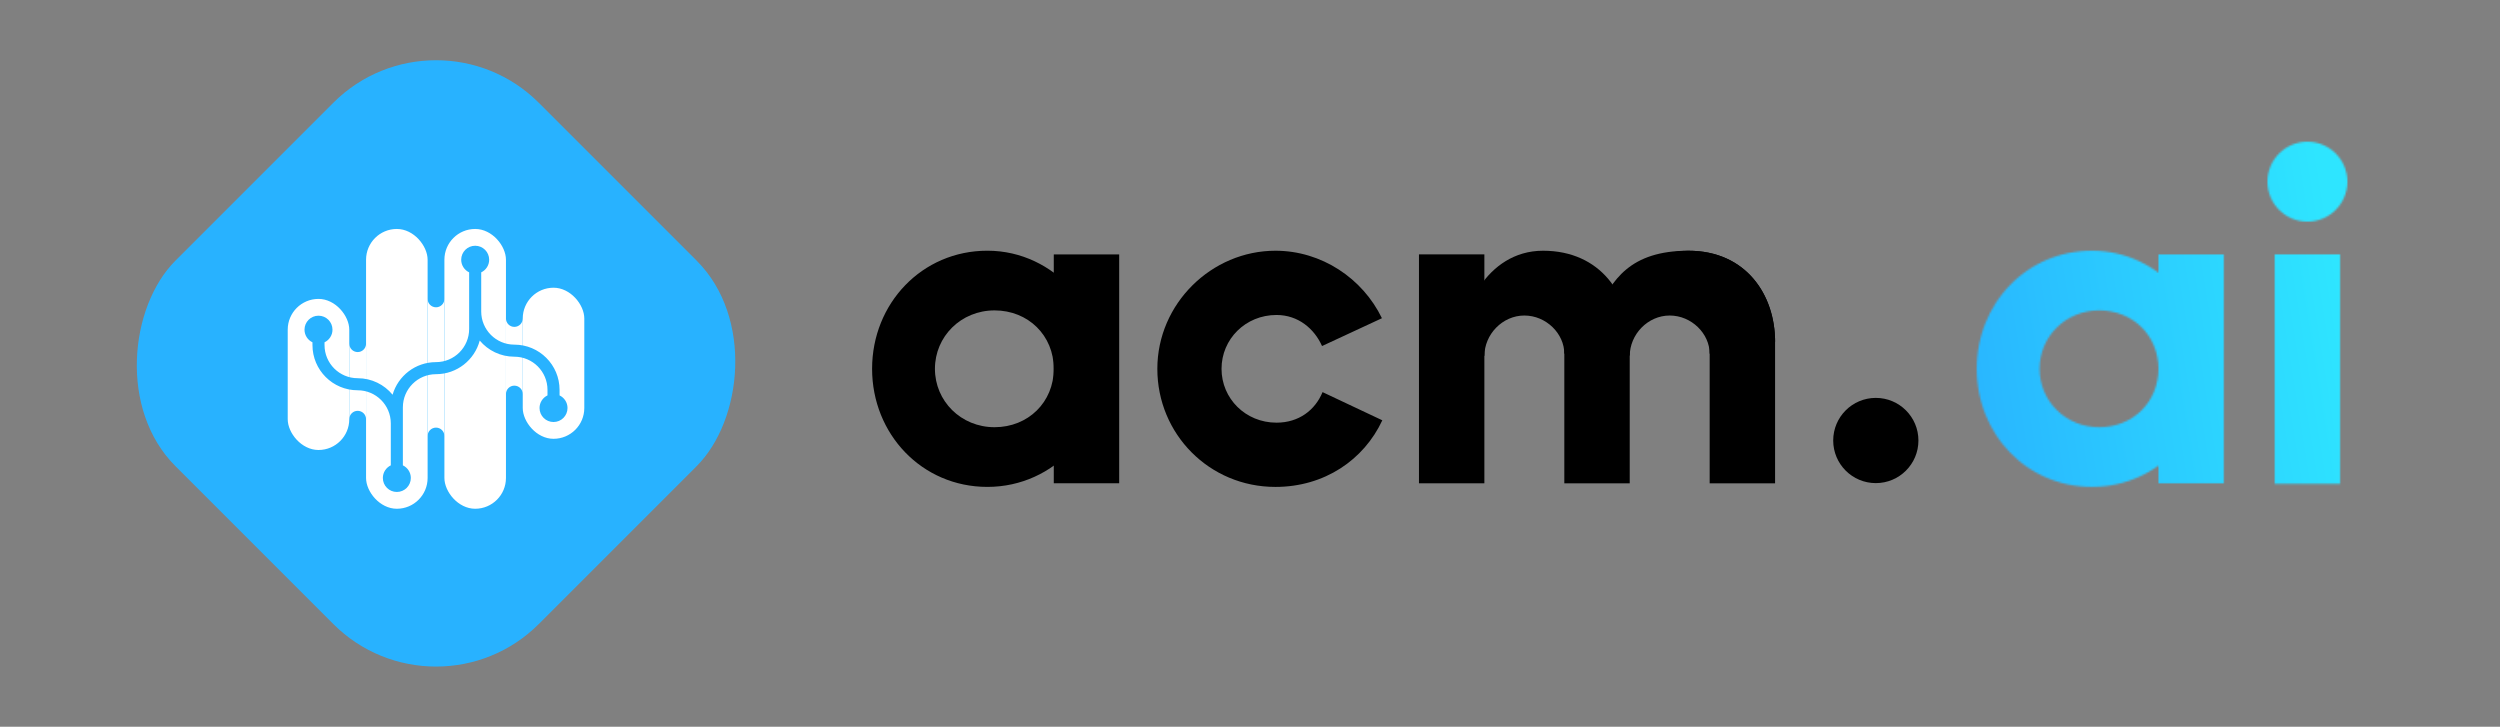 <svg width="1376" height="400" viewBox="0 0 1376 400" fill="none" xmlns="http://www.w3.org/2000/svg">
<rect x="0" y="0" width="1376" height="400" fill="#808080" stroke="none"/>
<g clip-path="url(#clip0)">
<rect x="580" y="140.034" width="36" height="125.954" fill="black"/>
<path fill-rule="evenodd" clip-rule="evenodd" d="M543.451 267.988C580.986 267.988 607.938 235.793 607.938 202.988C607.938 172.002 581.165 137.988 543.451 137.988C507.384 137.988 480 167.09 480 202.988C480 238.887 507.384 267.988 543.451 267.988ZM547.403 235.133C565.895 235.133 580 221.356 580 202.988C580 184.62 565.895 170.843 547.403 170.843C528.91 170.843 514.588 185.235 514.588 202.988C514.588 220.741 528.91 235.133 547.403 235.133Z" fill="black"/>
<path fill-rule="evenodd" clip-rule="evenodd" d="M760.614 175.148L727.649 190.462C723.443 180.989 714.576 173.365 702.584 173.365C685.535 173.365 672.332 186.633 672.332 203C672.332 219.367 685.535 232.635 702.584 232.635C714.85 232.635 723.846 225.768 727.929 215.82L760.827 231.332C750.72 253.036 729.034 268 702 268C665.6 268 637 238.899 637 203C637 167.101 666.9 138 702 138C727.355 138 749.996 153.185 760.614 175.148Z" fill="black"/>
<rect x="781" y="140.01" width="36" height="125.999" fill="black"/>
<path d="M861 189.009L897 186.009V266.009H861V189.009Z" fill="black"/>
<path d="M941 189.009L977 186.009V266.009H941V189.009Z" fill="black"/>
<path d="M849.264 138C881.122 138 896.999 162.408 896.999 188L860.999 194.693C860.999 183.626 850.999 173.664 838.999 173.664C826.999 173.664 816.999 184.007 816.999 196.007L807.465 182.551C803.712 173.664 817.312 138 849.264 138Z" fill="black"/>
<path d="M929.264 138C961.122 138 976.999 162.408 976.999 188L940.999 194.693C940.999 183.626 930.999 173.664 918.999 173.664C906.999 173.664 896.999 184.007 896.999 196.007L887.465 182.551C883.712 173.664 897.312 138 929.264 138Z" fill="black"/>
<path d="M929.264 138C961.122 138 977 162.408 977 188L941 191C941 179.933 931 171 919 171C907 171 897 179 897 191L879 172C887 154 897.313 138 929.264 138Z" fill="black"/>
<circle cx="1032.45" cy="242.454" r="23.454" fill="black"/>
<path d="M211.737 287.237C211.737 297.452 203.397 302 193.101 302C182.804 302 174.465 297.452 174.465 287.237C174.465 278.066 178.409 286.64 193.101 286.64C207.793 286.64 211.737 278.55 211.737 287.237Z" fill="white"/>
<rect x="240" y="0.018" width="282.843" height="282.843" rx="80" transform="rotate(45 240 0.018)" fill="#28B2FF"/>
<path fill-rule="evenodd" clip-rule="evenodd" d="M201.481 189.237C201.438 191.752 199.387 193.777 196.862 193.777C194.31 193.777 192.242 191.709 192.242 189.157H192.241V230.737H192.242C192.242 230.737 192.242 230.737 192.242 230.737C192.242 228.185 194.31 226.117 196.862 226.117C199.392 226.117 201.447 228.151 201.481 230.673V189.237Z" fill="white"/>
<path fill-rule="evenodd" clip-rule="evenodd" d="M287.72 175.298C287.72 177.849 285.652 179.918 283.1 179.918C280.549 179.918 278.481 177.849 278.48 175.298V216.855C278.493 214.314 280.556 212.258 283.1 212.258C285.652 212.258 287.72 214.326 287.72 216.878C287.72 216.878 287.72 216.878 287.72 216.878H287.72V175.298Z" fill="white"/>
<path fill-rule="evenodd" clip-rule="evenodd" d="M244.6 164.627C244.543 167.128 242.497 169.138 239.982 169.138C237.43 169.138 235.362 167.07 235.362 164.518C235.362 164.518 235.362 164.518 235.362 164.518H235.36V239.978L235.36 239.978C235.36 237.426 237.429 235.358 239.98 235.358C242.522 235.358 244.584 237.41 244.6 239.948V164.627Z" fill="white"/>
<rect x="158.36" y="164.518" width="33.88" height="83.16" rx="16.94" fill="white"/>
<rect x="201.479" y="126.018" width="33.88" height="154" rx="16.94" fill="white"/>
<rect x="321.6" y="241.518" width="33.88" height="83.16" rx="16.94" transform="rotate(-180 321.6 241.518)" fill="white"/>
<rect x="278.479" y="280.018" width="33.88" height="154" rx="16.94" transform="rotate(-180 278.479 280.018)" fill="white"/>
<path fill-rule="evenodd" clip-rule="evenodd" d="M261.541 135.258C257.289 135.258 253.841 138.705 253.841 142.958C253.841 146.021 255.63 148.667 258.22 149.907V181.073C258.22 191.147 250.054 199.313 239.98 199.313C228.649 199.313 219.088 206.888 216.082 217.25C211.519 211.704 204.603 208.168 196.86 208.168C186.787 208.168 178.62 200.001 178.62 189.928V188.406C181.211 187.166 183 184.521 183 181.457C183 177.205 179.552 173.757 175.3 173.757C171.047 173.757 167.6 177.205 167.6 181.457C167.6 184.522 169.389 187.168 171.98 188.407V189.928C171.98 203.669 183.12 214.808 196.86 214.808C206.912 214.808 215.065 222.939 215.1 232.982V256.128C212.51 257.368 210.721 260.014 210.721 263.078C210.721 267.33 214.168 270.778 218.421 270.778C222.673 270.778 226.121 267.33 226.121 263.078C226.121 260.014 224.331 257.368 221.74 256.128V233.048C221.74 233.022 221.74 232.997 221.74 232.971V224.193C221.74 214.12 229.907 205.953 239.98 205.953C251.521 205.953 261.227 198.096 264.039 187.438C268.603 192.873 275.448 196.328 283.1 196.328C293.174 196.328 301.34 204.494 301.34 214.568V217.628C298.75 218.868 296.96 221.514 296.96 224.578C296.96 228.831 300.408 232.278 304.66 232.278C308.913 232.278 312.36 228.831 312.36 224.578C312.36 221.514 310.571 218.868 307.98 217.629V214.568C307.98 200.827 296.841 189.688 283.1 189.688C273.027 189.688 264.86 181.521 264.86 171.448V149.908C267.452 148.668 269.241 146.022 269.241 142.958C269.241 138.705 265.794 135.258 261.541 135.258Z" fill="#28B2FF"/>
<mask id="mask0" mask-type="alpha" maskUnits="userSpaceOnUse" x="1088" y="78" width="204" height="190">
<rect x="1188" y="140.034" width="36" height="125.954" fill="black"/>
<path fill-rule="evenodd" clip-rule="evenodd" d="M1151.45 267.988C1188.99 267.988 1215.94 235.793 1215.94 202.988C1215.94 172.002 1189.17 137.988 1151.45 137.988C1115.38 137.988 1088 167.09 1088 202.988C1088 238.887 1115.38 267.988 1151.45 267.988ZM1155.4 235.133C1173.9 235.133 1188 221.356 1188 202.988C1188 184.62 1173.9 170.843 1155.4 170.843C1136.91 170.843 1122.59 185.235 1122.59 202.988C1122.59 220.741 1136.91 235.133 1155.4 235.133Z" fill="black"/>
<rect x="1252" y="139.969" width="36" height="126.324" fill="black"/>
<circle cx="1270" cy="100" r="22" fill="black"/>
</mask>
<g mask="url(#mask0)">
<rect x="1075" y="38" width="226" height="273" fill="url(#paint0_linear)"/>
</g>
</g>
<defs>
<linearGradient id="paint0_linear" x1="1081.12" y1="296.569" x2="1304.42" y2="260.627" gradientUnits="userSpaceOnUse">
<stop stop-color="#28B2FF"/>
<stop offset="1" stop-color="#2EE5FF"/>
</linearGradient>
<clipPath id="clip0">
<rect width="1376" height="400" fill="white"/>
</clipPath>
</defs>
</svg>
